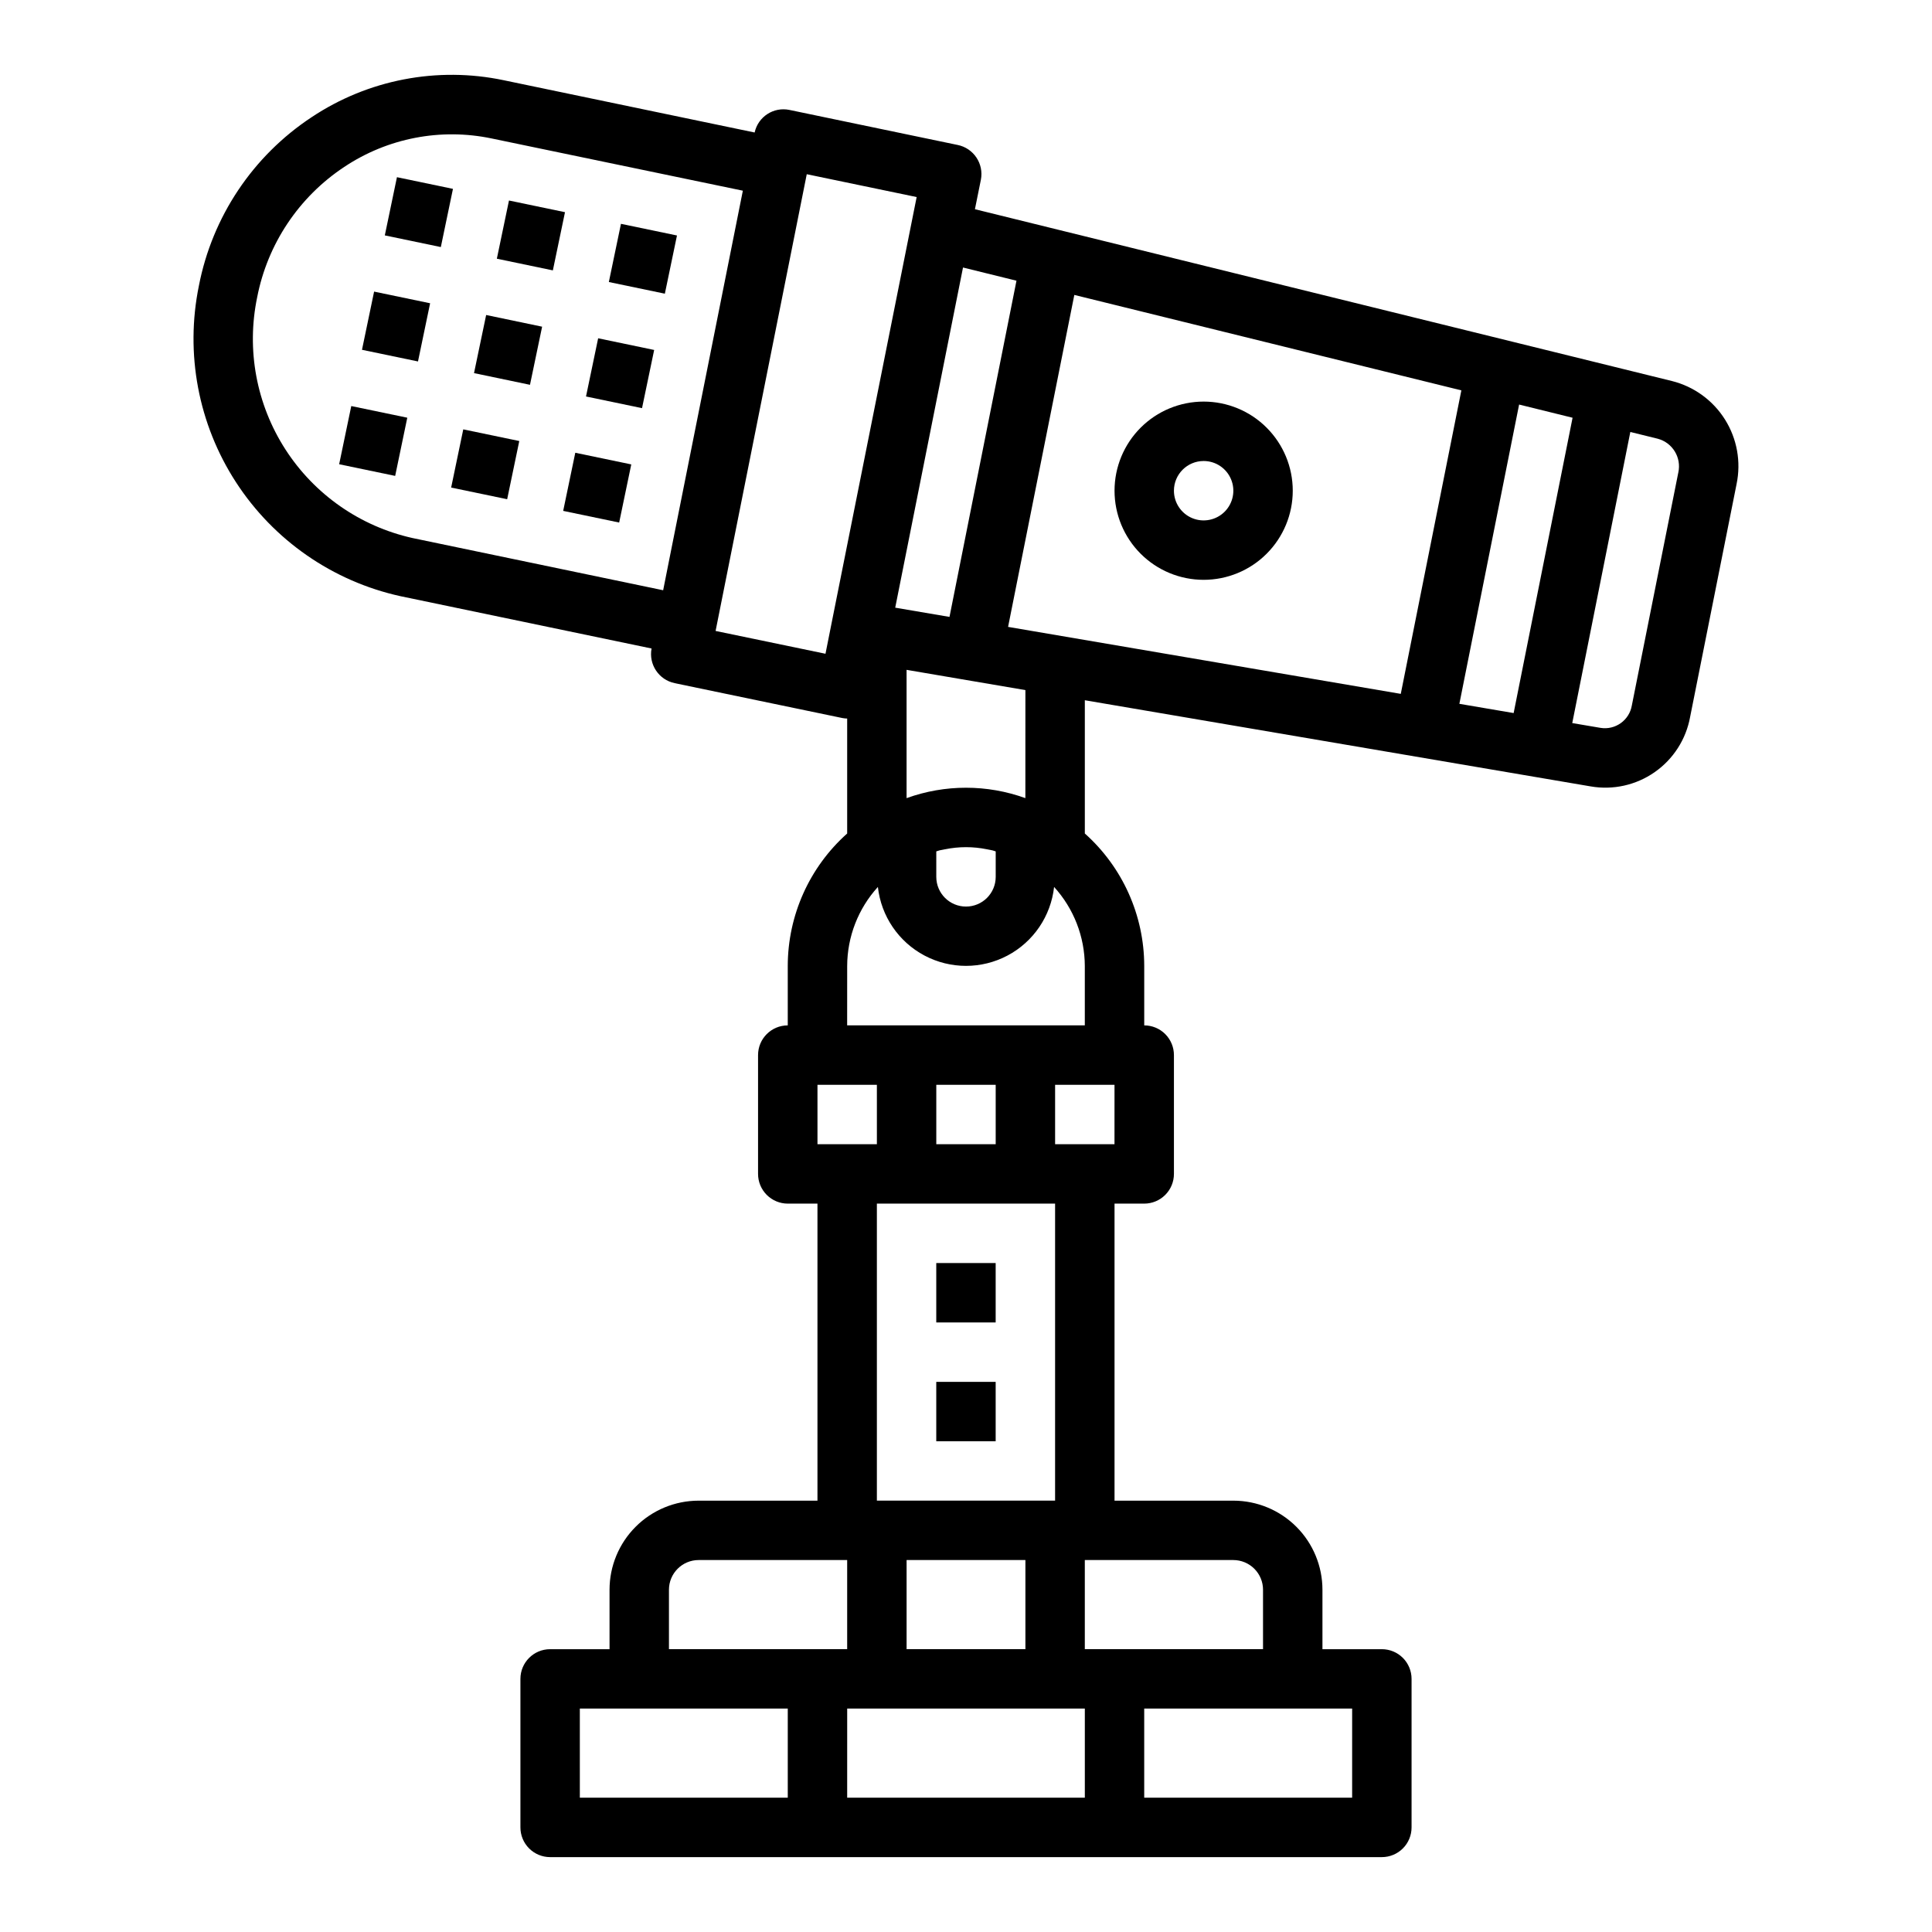 <?xml version="1.0" encoding="UTF-8"?>
<!-- Uploaded to: SVG Repo, www.svgrepo.com, Generator: SVG Repo Mixer Tools -->
<svg fill="#000000" width="800px" height="800px" version="1.1" viewBox="144 144 512 512" xmlns="http://www.w3.org/2000/svg">
 <g>
  <path d="m397.76 182.41-44.523-9.273c-4.203-0.891-8.332 1.781-9.25 5.977l-66.477-13.848c-17.617-3.707-35.988-0.168-50.965 9.816-15.543 10.266-26.297 26.355-29.836 44.645-3.688 17.973-0.16 36.68 9.828 52.07 9.988 15.395 25.633 26.238 43.551 30.191l66.582 13.871c-0.805 4.211 1.914 8.293 6.109 9.18l44.539 9.266v-0.004c0.395 0.074 0.793 0.113 1.191 0.121v30.465c-10.008 8.926-15.734 21.695-15.746 35.109v15.742c-4.348 0-7.871 3.523-7.871 7.871v31.488c0 2.09 0.828 4.09 2.305 5.566 1.477 1.477 3.481 2.309 5.566 2.309h7.871v78.719h-31.488c-6.262 0-12.27 2.488-16.695 6.918-4.43 4.426-6.918 10.434-6.918 16.699v15.742h-15.746c-4.348 0-7.871 3.523-7.871 7.871v39.363c0 2.086 0.828 4.09 2.305 5.566 1.477 1.473 3.481 2.305 5.566 2.305h220.42c2.086 0 4.09-0.832 5.566-2.305 1.477-1.477 2.305-3.481 2.305-5.566v-39.363c0-2.086-0.828-4.09-2.305-5.566-1.477-1.477-3.481-2.305-5.566-2.305h-15.746v-15.742c0-6.266-2.484-12.273-6.914-16.699-4.43-4.43-10.438-6.918-16.699-6.918h-31.488v-78.719h7.871c2.09 0 4.09-0.832 5.566-2.309 1.477-1.477 2.305-3.477 2.305-5.566v-31.488c0-2.086-0.828-4.09-2.305-5.566s-3.477-2.305-5.566-2.305v-15.742c-0.012-13.414-5.738-26.184-15.742-35.109v-35.316l134.02 22.828c5.934 1.039 12.039-0.312 16.98-3.758 4.945-3.445 8.324-8.703 9.406-14.629l12.312-61.723v-0.004c1.227-5.879 0.129-12.008-3.062-17.098-3.191-5.09-8.227-8.746-14.051-10.207l-184.73-45.535 1.574-7.793c0.84-4.254-1.918-8.387-6.172-9.242zm-185.61 40.387c2.742-14.152 11.059-26.605 23.082-34.559 11.48-7.656 25.559-10.375 39.066-7.543l66.566 13.84-19.453 97.496-1.668 8.391-66.441-13.84h0.004c-13.863-3.094-25.953-11.523-33.652-23.457-7.703-11.938-10.398-26.422-7.504-40.328zm121.49 88.41 24.16-121.04 29.125 6.055-18.012 90.223-4.684 23.449-1.465 7.359zm58.488 58.418c0.301-0.078 0.582-0.203 0.883-0.277 0.488-0.109 0.969-0.195 1.457-0.285v0.004c3.652-0.746 7.414-0.746 11.066 0 0.488 0.086 0.969 0.172 1.457 0.285 0.301 0.07 0.582 0.195 0.883 0.277v6.75c0 4.348-3.523 7.871-7.871 7.871s-7.875-3.523-7.875-7.871zm0 77.602v-15.742h15.742v15.742zm-15.742 0h-15.746v-15.742h15.742zm39.359 133.82h-31.488v-23.617h31.488zm-94.465-15.742c0-4.348 3.523-7.875 7.871-7.875h39.359v23.617h-47.23zm-23.617 31.488h55.105v23.617l-55.102-0.004zm70.848 23.617 0.004-23.617h62.977v23.617zm133.82 0-55.102-0.004v-23.613h55.105zm-23.617-55.105v15.742h-47.227v-23.617h39.359c2.086 0 4.09 0.832 5.566 2.309 1.477 1.477 2.305 3.477 2.305 5.566zm-55.105-23.617h-47.227v-78.719h47.23zm15.742-94.465h-15.738v-15.742h15.742zm-70.848-31.488 0.008-15.742c0.023-7.75 2.922-15.211 8.137-20.941 0.855 7.734 5.481 14.543 12.359 18.184 6.875 3.641 15.105 3.641 21.984 0 6.875-3.641 11.5-10.449 12.355-18.184 5.215 5.731 8.113 13.191 8.141 20.941v15.742zm47.23-60.223 0.008 0.004c-10.176-3.676-21.312-3.676-31.488 0v-34l31.488 5.367zm99.488-27.629-104.07-17.75 17.555-87.973 102.57 25.293zm31.359-76.672 14.168 3.496-15.617 78.262-14.383-2.449zm42.188 18.02-12.312 61.715c-0.664 3.922-4.359 6.578-8.289 5.949l-7.504-1.273 15.391-77.145 7.273 1.793c3.926 1.051 6.328 5.008 5.441 8.977zm-189.56-54.336 14.168 3.496-17.75 89.098-14.383-2.449 3.691-18.508z"/>
  <path d="m245.98 206.38 3.215-15.422 14.844 3.094-3.215 15.422z"/>
  <path d="m275.67 212.56 3.215-15.422 14.844 3.094-3.215 15.422z"/>
  <path d="m305.35 218.74 3.211-15.422 14.844 3.09-3.211 15.422z"/>
  <path d="m239.93 236.7 3.211-15.422 14.844 3.09-3.211 15.422z"/>
  <path d="m269.62 242.88 3.215-15.402 14.832 3.098-3.215 15.402z"/>
  <path d="m299.3 249.07 3.215-15.422 14.844 3.094-3.215 15.422z"/>
  <path d="m233.88 267.03 3.211-15.422 14.844 3.09-3.211 15.422z"/>
  <path d="m263.56 273.21 3.211-15.422 14.844 3.09-3.211 15.422z"/>
  <path d="m293.25 279.39 3.207-15.406 14.836 3.09-3.207 15.406z"/>
  <path d="m392.12 510.21h15.742v15.742h-15.742z"/>
  <path d="m392.12 478.72h15.742v15.742h-15.742z"/>
  <path d="m462.98 297.66c6.262 0 12.27-2.488 16.695-6.918 4.43-4.43 6.918-10.438 6.918-16.699 0-6.266-2.488-12.27-6.918-16.699-4.426-4.43-10.434-6.918-16.695-6.918-6.266 0-12.273 2.488-16.699 6.918-4.43 4.43-6.918 10.434-6.918 16.699 0 6.262 2.488 12.27 6.918 16.699 4.426 4.43 10.434 6.918 16.699 6.918zm0-31.488c3.184 0 6.051 1.918 7.269 4.859s0.547 6.324-1.703 8.578c-2.254 2.25-5.641 2.926-8.582 1.707-2.941-1.219-4.859-4.09-4.859-7.273 0-4.348 3.527-7.871 7.875-7.871z"/>
 </g>
</svg>